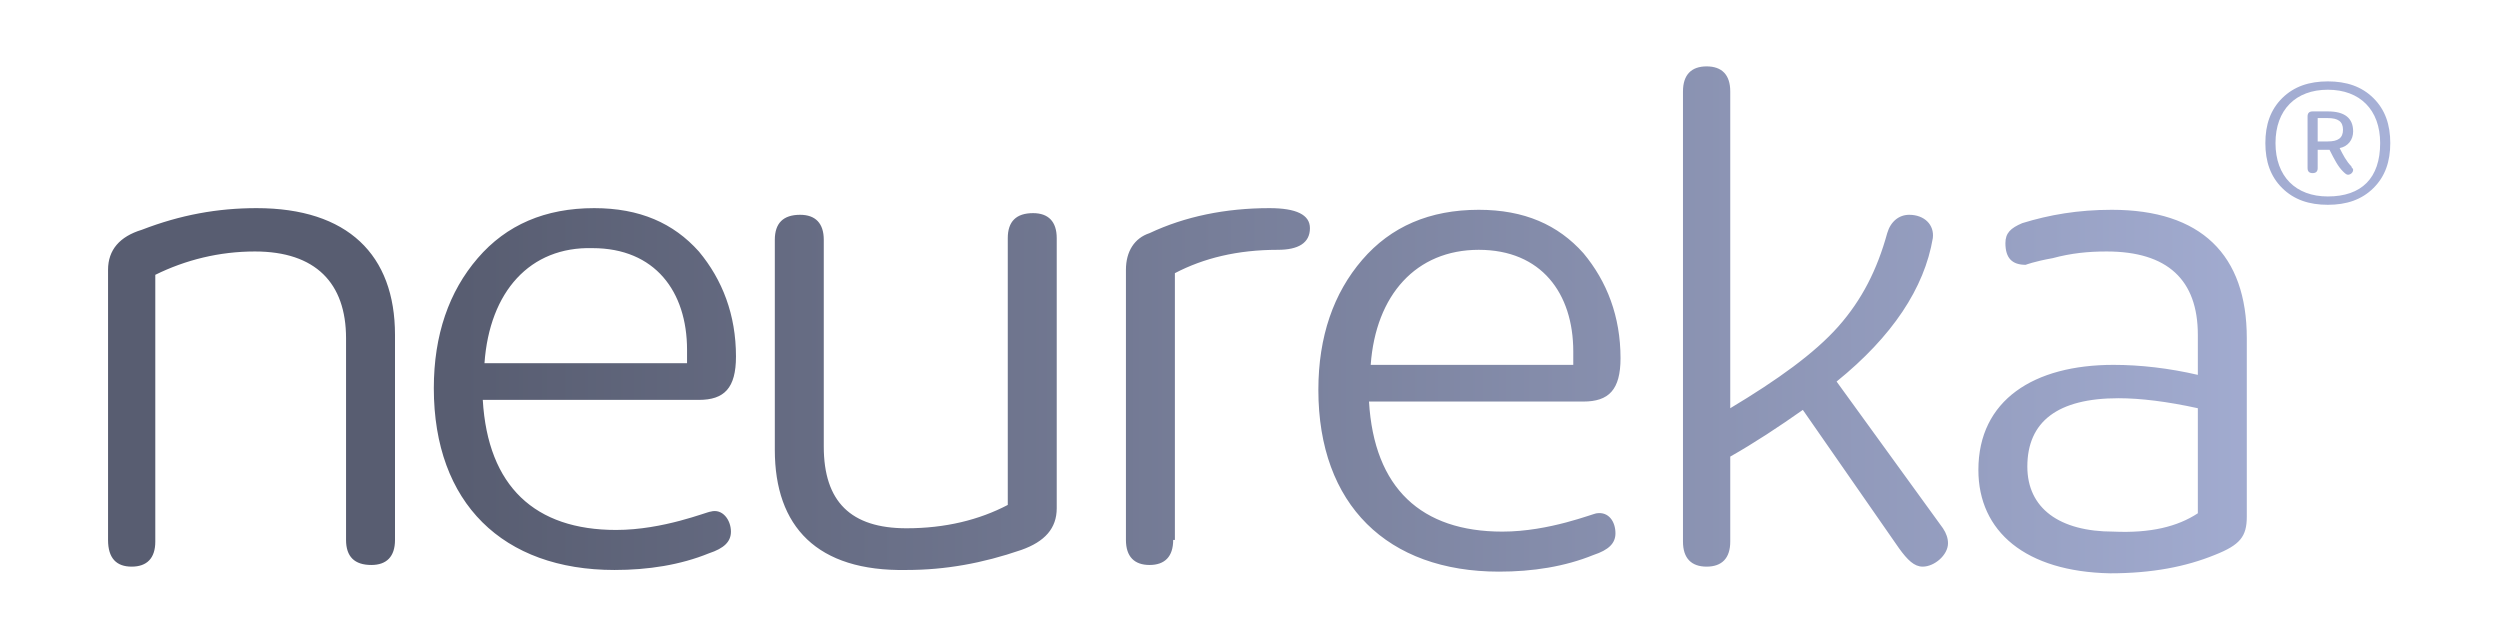 <svg width="110" height="28" viewBox="0 0 110 28" fill="none" xmlns="http://www.w3.org/2000/svg">
<g id="631f54dc170c007b94b36593_nEureka Logo main-01 1">
<g id="Group">
<path id="Vector" d="M4.754 23.758V11.872C4.754 10.992 5.273 10.405 6.239 10.111C7.947 9.451 9.581 9.158 11.29 9.158C15.3 9.158 17.38 11.212 17.38 14.734V23.758C17.38 24.492 17.009 24.859 16.34 24.859C15.598 24.859 15.226 24.492 15.226 23.758V14.88C15.226 12.459 13.889 11.065 11.215 11.065C9.656 11.065 8.17 11.432 6.833 12.092V23.831C6.833 24.565 6.462 24.932 5.793 24.932C5.125 24.932 4.754 24.565 4.754 23.758ZM34.092 19.796V10.552C34.092 9.818 34.463 9.451 35.206 9.451C35.874 9.451 36.246 9.818 36.246 10.552V19.649C36.246 22.071 37.434 23.244 39.885 23.244C41.593 23.244 43.079 22.878 44.342 22.217V10.478C44.342 9.745 44.713 9.378 45.456 9.378C46.124 9.378 46.496 9.745 46.496 10.478V22.364C46.496 23.244 45.976 23.831 44.936 24.198C43.227 24.785 41.593 25.079 39.885 25.079C35.949 25.152 34.092 23.171 34.092 19.796ZM51.62 23.758C51.62 24.492 51.249 24.859 50.581 24.859C49.912 24.859 49.541 24.492 49.541 23.758V11.872C49.541 11.065 49.912 10.478 50.581 10.258C52.14 9.524 53.923 9.158 55.854 9.158C57.042 9.158 57.637 9.451 57.637 10.038C57.637 10.698 57.117 10.992 56.225 10.992C54.443 10.992 52.958 11.359 51.695 12.019V23.758H51.62ZM71.08 23.465C71.08 23.905 70.783 24.198 70.115 24.418C68.852 24.932 67.441 25.152 65.955 25.152C61.053 25.152 58.008 22.217 58.008 17.155C58.008 14.807 58.677 12.899 59.939 11.432C61.202 9.965 62.91 9.231 65.064 9.231C67.07 9.231 68.555 9.891 69.669 11.139C70.709 12.386 71.303 13.927 71.303 15.761C71.303 17.155 70.783 17.668 69.669 17.668H60.236C60.459 21.484 62.539 23.391 66.104 23.391C68.184 23.391 70.115 22.584 70.263 22.584C70.783 22.511 71.08 22.951 71.08 23.465ZM60.311 16.054H69.224C69.224 15.908 69.224 15.687 69.224 15.467C69.224 12.899 67.812 10.992 65.064 10.992C62.316 10.992 60.533 12.973 60.311 16.054ZM32.161 23.391C32.161 23.831 31.864 24.125 31.195 24.345C29.933 24.859 28.521 25.079 27.036 25.079C22.134 25.079 19.088 22.144 19.088 17.081C19.088 14.734 19.757 12.826 21.02 11.359C22.282 9.891 23.991 9.158 26.145 9.158C28.15 9.158 29.635 9.818 30.75 11.065C31.789 12.312 32.383 13.853 32.383 15.687C32.383 17.081 31.864 17.595 30.75 17.595H21.242C21.465 21.41 23.545 23.318 27.11 23.318C29.19 23.318 31.121 22.511 31.269 22.511C31.789 22.364 32.161 22.878 32.161 23.391ZM21.317 15.981H30.23C30.23 15.834 30.23 15.614 30.23 15.394C30.23 12.826 28.818 10.918 26.07 10.918C23.322 10.845 21.54 12.826 21.317 15.981ZM85.49 23.244C85.638 23.465 85.712 23.685 85.712 23.905C85.712 24.418 85.118 24.932 84.598 24.932C84.227 24.932 83.93 24.639 83.558 24.125L79.325 18.035C78.285 18.769 77.171 19.503 76.131 20.09V23.831C76.131 24.565 75.76 24.932 75.091 24.932C74.423 24.932 74.051 24.565 74.051 23.831V4.022C74.051 3.288 74.423 2.921 75.091 2.921C75.76 2.921 76.131 3.288 76.131 4.022V17.962C78.211 16.715 79.845 15.541 80.885 14.367C81.924 13.193 82.593 11.872 83.038 10.258C83.187 9.745 83.558 9.451 84.004 9.451C84.672 9.451 85.118 9.891 85.044 10.478C84.672 12.679 83.261 14.807 80.81 16.788L85.49 23.244ZM87.049 20.677C87.049 17.595 89.5 16.054 92.991 16.054C94.18 16.054 95.442 16.201 96.705 16.494V14.734C96.705 12.312 95.368 11.065 92.694 11.065C91.877 11.065 91.134 11.139 90.317 11.359C89.5 11.505 89.129 11.652 89.129 11.652C88.535 11.652 88.238 11.359 88.238 10.698C88.238 10.258 88.46 10.038 88.98 9.818C90.169 9.451 91.431 9.231 92.917 9.231C96.853 9.231 98.859 11.212 98.859 14.88V22.731C98.859 23.611 98.562 23.978 97.448 24.418C96.185 24.932 94.7 25.226 92.843 25.226C89.129 25.152 87.049 23.391 87.049 20.677ZM96.705 22.584V17.962C95.368 17.668 94.18 17.522 93.214 17.522C90.54 17.522 89.203 18.549 89.203 20.53C89.203 22.364 90.614 23.391 92.991 23.391C94.625 23.465 95.814 23.171 96.705 22.584ZM102.424 3.581C103.241 3.581 103.91 3.802 104.429 4.315C104.949 4.829 105.172 5.489 105.172 6.296C105.172 7.103 104.949 7.764 104.429 8.277C103.91 8.791 103.241 9.011 102.424 9.011C101.607 9.011 100.939 8.791 100.419 8.277C99.899 7.764 99.676 7.103 99.676 6.296C99.676 5.489 99.899 4.829 100.419 4.315C100.939 3.802 101.607 3.581 102.424 3.581ZM104.727 6.296C104.727 4.829 103.835 3.948 102.424 3.948C101.013 3.948 100.122 4.829 100.122 6.296C100.122 7.764 101.013 8.644 102.424 8.644C103.91 8.644 104.727 7.837 104.727 6.296ZM102.944 6.516C103.093 6.81 103.241 7.103 103.464 7.323C103.464 7.397 103.538 7.397 103.538 7.47C103.538 7.617 103.39 7.69 103.315 7.69C103.241 7.69 103.167 7.617 103.092 7.543C102.87 7.323 102.721 7.03 102.498 6.59H102.424H101.978V7.397C101.978 7.543 101.904 7.617 101.756 7.617C101.607 7.617 101.533 7.543 101.533 7.397V5.122C101.533 4.975 101.607 4.902 101.756 4.902H102.424C103.167 4.902 103.538 5.196 103.538 5.783C103.538 6.149 103.315 6.443 102.944 6.516ZM102.424 6.223C102.87 6.223 103.092 6.076 103.092 5.709C103.092 5.342 102.87 5.196 102.424 5.196H101.978V6.223H102.424Z" fill="url(#paint0_linear_9742_35746)"/>
</g>
</g>
<defs>
<linearGradient id="paint0_linear_9742_35746" x1="4.754" y1="14.073" x2="105.172" y2="14.073" gradientUnits="userSpaceOnUse">
<stop offset="0.155" stop-color="#585D71"/>
<stop offset="1" stop-color="#A7B1D7"/>
</linearGradient>
</defs>
</svg>
